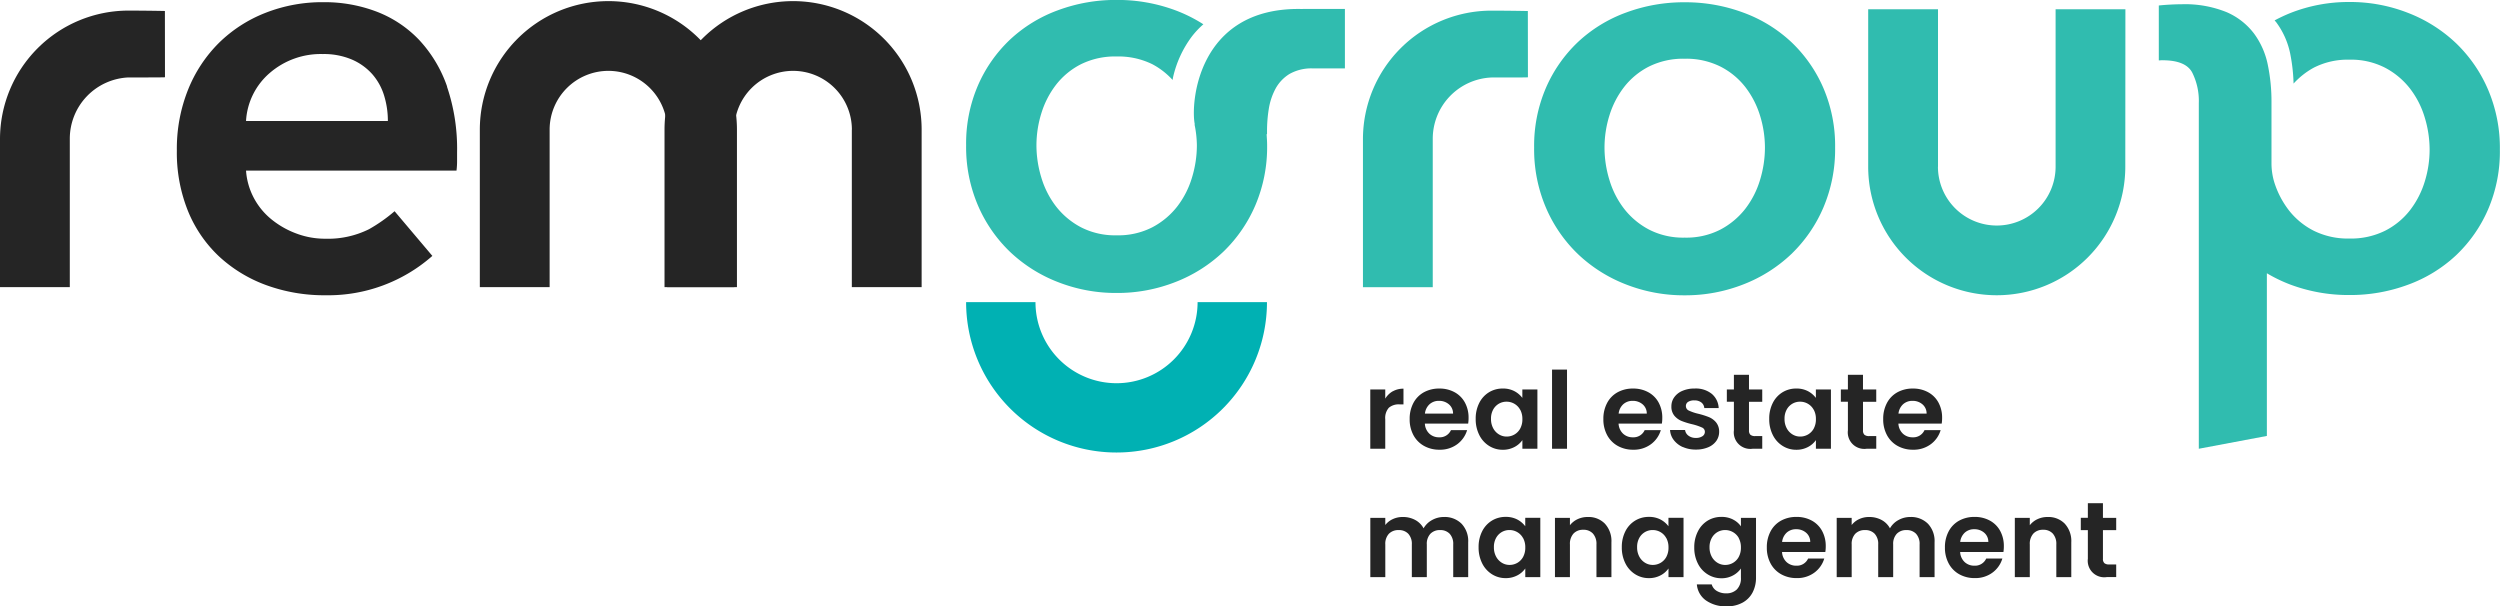 <svg xmlns="http://www.w3.org/2000/svg" width="191.225" height="46.378"><g data-name="Group 1232"><g data-name="Group 755"><path data-name="Path 1871" d="M60.662.086a9.833 9.833 0 00-9.833 9.833v12.044h5.339v-12.1a4.5 4.5 0 014.493-4.443 4.5 4.5 0 014.5 4.5h-.005v12.043h5.34V9.92A9.833 9.833 0 0060.662.086" fill="#252525"/></g><g data-name="Group 756"><path data-name="Path 1872" d="M46.535.086a9.833 9.833 0 00-9.833 9.833v12.044h5.339v-12.1a4.5 4.5 0 014.493-4.443 4.5 4.5 0 014.5 4.5h-.005v12.043h5.34V9.92A9.833 9.833 0 0046.535.086" fill="#252525"/></g><g data-name="Group 757"><path data-name="Path 1873" d="M34.203 6.631a10.041 10.041 0 00-2.14-3.574A8.856 8.856 0 0028.82.895a11.182 11.182 0 00-4.081-.728 11.885 11.885 0 00-4.434.816 10.561 10.561 0 00-3.557 2.296 10.612 10.612 0 00-2.36 3.574 12.154 12.154 0 00-.861 4.655 11.943 11.943 0 00.861 4.656 9.841 9.841 0 002.382 3.463 10.707 10.707 0 003.6 2.185 12.935 12.935 0 004.545.772 12.049 12.049 0 008.156-3.01l-2.889-3.418a12.061 12.061 0 01-1.957 1.376 7.062 7.062 0 01-3.354.728 6.219 6.219 0 01-2.206-.4 6.666 6.666 0 01-1.9-1.081 5.306 5.306 0 01-1.346-1.633 5.227 5.227 0 01-.6-2.1 20.909 20.909 0 010-3.794 5.225 5.225 0 011.831-3.684 5.955 5.955 0 014.037-1.434 5.472 5.472 0 012.228.42 4.426 4.426 0 011.566 1.125 4.454 4.454 0 01.9 1.633 6.534 6.534 0 01.287 1.941H17v3.794h17.918a5.685 5.685 0 00.044-.706v-.705a14.76 14.76 0 00-.772-5.008" fill="#252525"/></g><g data-name="Group 758"><path data-name="Path 1874" d="M12.613.84a158.77 158.77 0 00-2.78-.03A9.833 9.833 0 000 10.643v11.32h5.339v-11.32a4.693 4.693 0 014.5-4.72c.054 0 2.781.006 2.78-.015z" fill="#252525"/></g><g data-name="Group 759"><path data-name="Path 1875" d="M117.346 11.292a11.191 11.191 0 01.9-4.566 10.661 10.661 0 012.449-3.508 10.784 10.784 0 013.662-2.25 12.7 12.7 0 014.5-.794 12.7 12.7 0 014.5.794 10.791 10.791 0 013.662 2.25 10.687 10.687 0 012.449 3.508 11.206 11.206 0 01.9 4.566 11.36 11.36 0 01-.9 4.589 10.857 10.857 0 01-2.449 3.552 11.172 11.172 0 01-3.662 2.317 12.121 12.121 0 01-4.5.838 12.12 12.12 0 01-4.5-.838 11.165 11.165 0 01-3.662-2.317 10.83 10.83 0 01-2.449-3.555 11.345 11.345 0 01-.9-4.586m5.383 0a8.455 8.455 0 00.375 2.471 6.778 6.778 0 001.125 2.206 5.87 5.87 0 001.9 1.589 5.69 5.69 0 002.735.618 5.693 5.693 0 002.736-.618 5.885 5.885 0 001.9-1.589 6.809 6.809 0 001.125-2.206 8.481 8.481 0 00.375-2.471 8.274 8.274 0 00-.375-2.449 6.875 6.875 0 00-1.125-2.184 5.674 5.674 0 00-1.903-1.567 5.876 5.876 0 00-2.736-.6 5.873 5.873 0 00-2.735.6 5.66 5.66 0 00-1.9 1.567 6.843 6.843 0 00-1.125 2.184 8.25 8.25 0 00-.372 2.449" fill="#30bcaf"/></g><g data-name="Group 760"><path data-name="Path 1876" d="M162.572.707h-5.339v12.044a4.5 4.5 0 01-4.5 4.5 4.5 4.5 0 01-4.5-4.5h.005V.707h-5.34V12.75a9.833 9.833 0 009.833 9.833 9.833 9.833 0 009.833-9.833z" fill="#30bcaf"/></g><g data-name="Group 761"><path data-name="Path 1877" d="M165.404 4.609q1.766 0 2.272.927a4.832 4.832 0 01.511 2.343v26.446l5.206-.981V20.901a11.4 11.4 0 001.811.872 12.7 12.7 0 004.5.794 12.7 12.7 0 004.5-.794 10.782 10.782 0 003.663-2.249 10.679 10.679 0 002.448-3.508 11.2 11.2 0 00.9-4.567 11.348 11.348 0 00-.9-4.588 10.847 10.847 0 00-2.448-3.552 11.172 11.172 0 00-3.663-2.318 12.121 12.121 0 00-4.5-.838 12.122 12.122 0 00-4.5.838 11.971 11.971 0 00-1.219.57c.043.053.092.1.133.156a6.034 6.034 0 011.059 2.383 13.43 13.43 0 01.258 2.293 5.942 5.942 0 011.533-1.21 5.693 5.693 0 012.736-.618 5.69 5.69 0 012.735.618 5.872 5.872 0 011.9 1.589 6.78 6.78 0 011.127 2.207 8.446 8.446 0 01.375 2.471 8.24 8.24 0 01-.375 2.449 6.845 6.845 0 01-1.124 2.18 5.66 5.66 0 01-1.9 1.567 5.873 5.873 0 01-2.735.6 5.876 5.876 0 01-2.736-.6 5.672 5.672 0 01-1.9-1.567 6.867 6.867 0 01-1.125-2.184 5.072 5.072 0 01-.2-1.348V7.828a13.81 13.81 0 00-.286-2.89 6.037 6.037 0 00-1.056-2.38 5.216 5.216 0 00-2.1-1.632 8.461 8.461 0 00-3.441-.6c-.457 0-1.146.031-1.736.094v4.2c.091 0 .186-.014.274-.014" fill="#30bcaf"/></g><g data-name="Group 762"><path data-name="Path 1878" d="M99.465.686c-7.916-.1-8.406 7.3-8.074 8.829h-.022a8.186 8.186 0 01.18 1.6 8.491 8.491 0 01-.375 2.471 6.8 6.8 0 01-1.125 2.206 5.884 5.884 0 01-1.9 1.589 5.694 5.694 0 01-2.736.618 5.693 5.693 0 01-2.735-.618 5.878 5.878 0 01-1.9-1.589 6.785 6.785 0 01-1.125-2.206 8.466 8.466 0 01-.375-2.471 8.26 8.26 0 01.375-2.449 6.851 6.851 0 011.125-2.184 5.67 5.67 0 011.9-1.567 5.874 5.874 0 012.735-.595 5.875 5.875 0 012.736.595 5.707 5.707 0 011.543 1.2c.017-.076.023-.156.041-.231a8.255 8.255 0 011.412-3.066 6.464 6.464 0 01.9-.96A11.269 11.269 0 0089.91.789a12.7 12.7 0 00-4.5-.794 12.7 12.7 0 00-4.5.794 10.79 10.79 0 00-3.663 2.25 10.67 10.67 0 00-2.448 3.508 11.19 11.19 0 00-.9 4.566 11.342 11.342 0 00.9 4.589 10.836 10.836 0 002.448 3.552 11.176 11.176 0 003.663 2.317 12.119 12.119 0 004.5.838 12.118 12.118 0 004.5-.838 11.172 11.172 0 003.663-2.317 10.854 10.854 0 002.449-3.552 11.36 11.36 0 00.9-4.589c0-.289-.021-.567-.039-.847h.032v-.285a10.488 10.488 0 01.132-1.633 4.9 4.9 0 01.508-1.545 3 3 0 011.081-1.147 3.4 3.4 0 011.718-.426h2.518V.683z" fill="#30bcaf"/></g><g data-name="Group 763"><path data-name="Path 1879" d="M116.865.844a158.77 158.77 0 00-2.78-.03 9.833 9.833 0 00-9.833 9.833v11.32h5.339v-11.32a4.693 4.693 0 014.5-4.72c.054 0 2.781.006 2.78-.015z" fill="#30bcaf"/></g><g data-name="Group 764"><path data-name="Path 1880" d="M96.91 23.112h-5.306a6.2 6.2 0 01-6.2 6.2 6.2 6.2 0 01-6.2-6.2h-5.306a11.5 11.5 0 0011.5 11.5 11.5 11.5 0 0011.512-11.5" fill="#00b1b3"/></g><g data-name="Group 765"><path data-name="Path 1881" d="M106.538 29.931a1.61 1.61 0 01.814-.2v1.2h-.3a1.165 1.165 0 00-.814.253 1.172 1.172 0 00-.28.883v2.258h-1.145v-4.533h1.145v.7a1.614 1.614 0 01.577-.565" fill="#252525"/></g><g data-name="Group 766"><path data-name="Path 1882" d="M112.302 32.402h-3.314a1.124 1.124 0 00.343.769 1.058 1.058 0 00.745.279.935.935 0 00.908-.549h1.235a2.068 2.068 0 01-.753 1.076 2.2 2.2 0 01-1.367.422 2.371 2.371 0 01-1.174-.291 2.039 2.039 0 01-.81-.822 2.52 2.52 0 01-.29-1.227 2.559 2.559 0 01.286-1.235 2 2 0 01.8-.818 2.406 2.406 0 011.186-.286 2.375 2.375 0 011.158.278 1.958 1.958 0 01.794.789 2.389 2.389 0 01.282 1.174 2.7 2.7 0 01-.032.442m-1.154-.769a.911.911 0 00-.319-.708 1.133 1.133 0 00-.761-.265 1.044 1.044 0 00-.716.257 1.136 1.136 0 00-.356.716z" fill="#252525"/></g><g data-name="Group 767"><path data-name="Path 1883" d="M113.147 30.824a2.009 2.009 0 01.746-.819 1.985 1.985 0 011.054-.286 1.855 1.855 0 01.887.2 1.81 1.81 0 01.61.516v-.646h1.152v4.536h-1.149v-.66a1.7 1.7 0 01-.61.528 1.866 1.866 0 01-.9.21 1.925 1.925 0 01-1.043-.3 2.051 2.051 0 01-.744-.83 2.667 2.667 0 01-.274-1.231 2.624 2.624 0 01.271-1.218m3.13.519a1.157 1.157 0 00-.442-.458 1.175 1.175 0 00-.6-.16 1.159 1.159 0 00-.588.155 1.175 1.175 0 00-.438.455 1.422 1.422 0 00-.162.708 1.473 1.473 0 00.168.716 1.213 1.213 0 00.442.47 1.117 1.117 0 00.585.164 1.183 1.183 0 00.6-.159 1.16 1.16 0 00.442-.459 1.469 1.469 0 00.163-.716 1.471 1.471 0 00-.164-.716" fill="#252525"/></g><path data-name="Path 1885" d="M119.861 34.325h-1.145V28.27h1.145z" fill="#252525"/><g data-name="Group 769"><path data-name="Path 1886" d="M127.119 32.402h-3.314a1.125 1.125 0 00.343.769 1.058 1.058 0 00.745.279.935.935 0 00.908-.549h1.235a2.067 2.067 0 01-.753 1.076 2.2 2.2 0 01-1.367.422 2.371 2.371 0 01-1.174-.291 2.039 2.039 0 01-.81-.822 2.52 2.52 0 01-.29-1.227 2.559 2.559 0 01.286-1.235 2 2 0 01.8-.818 2.4 2.4 0 011.186-.286 2.375 2.375 0 011.158.278 1.958 1.958 0 01.794.789 2.387 2.387 0 01.282 1.174 2.705 2.705 0 01-.032.442m-1.154-.769a.91.91 0 00-.319-.708 1.133 1.133 0 00-.761-.265 1.044 1.044 0 00-.716.257 1.134 1.134 0 00-.356.716z" fill="#252525"/></g><g data-name="Group 770"><path data-name="Path 1887" d="M128.724 34.198a1.755 1.755 0 01-.7-.544 1.376 1.376 0 01-.282-.763h1.15a.626.626 0 00.258.433.89.89 0 00.56.172.872.872 0 00.512-.131.4.4 0 00.184-.336.353.353 0 00-.226-.331 4.181 4.181 0 00-.715-.241 6.027 6.027 0 01-.831-.253 1.438 1.438 0 01-.556-.4 1.076 1.076 0 01-.233-.728 1.175 1.175 0 01.217-.688 1.443 1.443 0 01.622-.49 2.326 2.326 0 01.953-.18 1.944 1.944 0 011.293.405 1.5 1.5 0 01.532 1.092h-1.1a.6.6 0 00-.225-.43.837.837 0 00-.536-.159.844.844 0 00-.479.114.365.365 0 00-.168.319.374.374 0 00.229.347 3.507 3.507 0 00.712.241 6.146 6.146 0 01.81.254 1.422 1.422 0 01.552.4 1.115 1.115 0 01.241.724 1.2 1.2 0 01-.217.7 1.419 1.419 0 01-.622.486 2.346 2.346 0 01-.945.177 2.381 2.381 0 01-1-.2" fill="#252525"/></g><g data-name="Group 771"><path data-name="Path 1888" d="M133.78 30.732v2.193a.43.43 0 00.11.331.542.542 0 00.372.1h.532v.966h-.719a1.262 1.262 0 01-1.449-1.407V30.73h-.54v-.941h.54V28.67h1.154v1.121h1.014v.941z" fill="#252525"/></g><g data-name="Group 772"><path data-name="Path 1889" d="M135.599 30.824a2.009 2.009 0 01.746-.819 1.985 1.985 0 011.054-.286 1.855 1.855 0 01.887.2 1.812 1.812 0 01.61.516v-.646h1.152v4.536h-1.149v-.66a1.7 1.7 0 01-.61.528 1.866 1.866 0 01-.9.21 1.925 1.925 0 01-1.043-.3 2.051 2.051 0 01-.744-.83 2.667 2.667 0 01-.274-1.231 2.624 2.624 0 01.271-1.218m3.13.519a1.157 1.157 0 00-.442-.458 1.175 1.175 0 00-.6-.16 1.159 1.159 0 00-.588.155 1.175 1.175 0 00-.438.455 1.422 1.422 0 00-.162.708 1.473 1.473 0 00.168.716 1.213 1.213 0 00.442.47 1.117 1.117 0 00.585.164 1.183 1.183 0 00.6-.159 1.16 1.16 0 00.442-.459 1.469 1.469 0 00.163-.716 1.471 1.471 0 00-.164-.716" fill="#252525"/></g><g data-name="Group 773"><path data-name="Path 1890" d="M142.501 30.732v2.193a.43.43 0 00.11.331.542.542 0 00.372.1h.532v.966h-.72a1.262 1.262 0 01-1.449-1.407V30.73h-.54v-.941h.54V28.67h1.154v1.121h1.014v.941z" fill="#252525"/></g><g data-name="Group 774"><path data-name="Path 1891" d="M148.523 32.402h-3.314a1.124 1.124 0 00.343.769 1.058 1.058 0 00.745.279.935.935 0 00.908-.549h1.235a2.066 2.066 0 01-.753 1.076 2.2 2.2 0 01-1.367.422 2.371 2.371 0 01-1.174-.291 2.039 2.039 0 01-.81-.822 2.52 2.52 0 01-.29-1.227 2.559 2.559 0 01.286-1.235 2 2 0 01.8-.818 2.406 2.406 0 011.186-.286 2.376 2.376 0 011.158.278 1.959 1.959 0 01.794.789 2.389 2.389 0 01.282 1.174 2.7 2.7 0 01-.032.442m-1.154-.769a.911.911 0 00-.319-.708 1.133 1.133 0 00-.761-.265 1.044 1.044 0 00-.716.257 1.135 1.135 0 00-.356.716z" fill="#252525"/></g><g data-name="Group 775"><path data-name="Path 1892" d="M111.791 40.056a1.928 1.928 0 01.511 1.427v2.66h-1.145v-2.5a1.132 1.132 0 00-.27-.814.969.969 0 00-.736-.283.983.983 0 00-.74.283 1.12 1.12 0 00-.274.814v2.5h-1.146v-2.5a1.132 1.132 0 00-.27-.814.969.969 0 00-.736-.283 1 1 0 00-.749.283 1.122 1.122 0 00-.274.814v2.5h-1.146V39.61h1.145v.549a1.517 1.517 0 01.569-.45 1.764 1.764 0 01.765-.164 1.961 1.961 0 01.949.225 1.573 1.573 0 01.646.642 1.641 1.641 0 01.642-.63 1.83 1.83 0 01.912-.237 1.818 1.818 0 011.346.511" fill="#252525"/></g><g data-name="Group 776"><path data-name="Path 1893" d="M113.369 40.642a2.009 2.009 0 01.746-.819 1.985 1.985 0 011.054-.286 1.855 1.855 0 01.887.2 1.812 1.812 0 01.61.516v-.646h1.152v4.536h-1.149v-.66a1.7 1.7 0 01-.61.528 1.866 1.866 0 01-.9.21 1.925 1.925 0 01-1.043-.3 2.051 2.051 0 01-.744-.83 2.667 2.667 0 01-.274-1.231 2.624 2.624 0 01.271-1.218m3.13.519a1.157 1.157 0 00-.442-.458 1.175 1.175 0 00-.6-.16 1.159 1.159 0 00-.588.155 1.175 1.175 0 00-.438.455 1.422 1.422 0 00-.162.708 1.473 1.473 0 00.168.716 1.213 1.213 0 00.442.47 1.117 1.117 0 00.585.164 1.183 1.183 0 00.6-.159 1.16 1.16 0 00.442-.459 1.468 1.468 0 00.163-.716 1.471 1.471 0 00-.164-.716" fill="#252525"/></g><g data-name="Group 777"><path data-name="Path 1894" d="M122.758 40.056a1.956 1.956 0 01.5 1.427v2.66h-1.145v-2.5a1.173 1.173 0 00-.27-.83.958.958 0 00-.736-.291.983.983 0 00-.749.291 1.164 1.164 0 00-.274.83v2.5h-1.145V39.61h1.145v.565a1.58 1.58 0 01.585-.463 1.809 1.809 0 01.781-.167 1.744 1.744 0 011.309.511" fill="#252525"/></g><g data-name="Group 778"><path data-name="Path 1895" d="M124.323 40.642a2.008 2.008 0 01.747-.819 1.984 1.984 0 011.053-.286 1.855 1.855 0 01.887.2 1.81 1.81 0 01.61.516v-.646h1.153v4.536h-1.15v-.66a1.7 1.7 0 01-.61.528 1.866 1.866 0 01-.9.21 1.925 1.925 0 01-1.043-.3 2.05 2.05 0 01-.744-.83 2.667 2.667 0 01-.274-1.231 2.624 2.624 0 01.271-1.218m3.13.519a1.157 1.157 0 00-.44-.458 1.175 1.175 0 00-.6-.16 1.159 1.159 0 00-.59.155 1.175 1.175 0 00-.438.455 1.42 1.42 0 00-.162.708 1.472 1.472 0 00.168.716 1.212 1.212 0 00.442.47 1.117 1.117 0 00.585.164 1.184 1.184 0 00.6-.159 1.16 1.16 0 00.442-.459 1.468 1.468 0 00.163-.716 1.471 1.471 0 00-.164-.716" fill="#252525"/></g><g data-name="Group 779"><path data-name="Path 1896" d="M132.557 39.738a1.633 1.633 0 01.606.519v-.646h1.154v4.566a2.431 2.431 0 01-.254 1.125 1.881 1.881 0 01-.761.786 2.438 2.438 0 01-1.227.291 2.627 2.627 0 01-1.583-.45 1.669 1.669 0 01-.7-1.228h1.137a.847.847 0 00.389.5 1.356 1.356 0 00.724.184 1.123 1.123 0 00.81-.3 1.2 1.2 0 00.311-.9v-.7a1.739 1.739 0 01-.61.533 1.826 1.826 0 01-.888.213 1.944 1.944 0 01-1.048-.3 2.039 2.039 0 01-.749-.83 2.667 2.667 0 01-.274-1.231 2.624 2.624 0 01.28-1.227 2.008 2.008 0 01.744-.819 1.984 1.984 0 011.052-.286 1.893 1.893 0 01.892.2m.442 1.424a1.157 1.157 0 00-.447-.458 1.175 1.175 0 00-.6-.16 1.159 1.159 0 00-.589.155 1.175 1.175 0 00-.438.455 1.42 1.42 0 00-.168.708 1.472 1.472 0 00.168.716 1.213 1.213 0 00.442.47 1.117 1.117 0 00.585.164 1.185 1.185 0 00.6-.159 1.16 1.16 0 00.442-.459 1.468 1.468 0 00.164-.715 1.471 1.471 0 00-.164-.716" fill="#252525"/></g><g data-name="Group 780"><path data-name="Path 1897" d="M139.622 42.221h-3.314a1.125 1.125 0 00.343.769 1.057 1.057 0 00.745.279.935.935 0 00.908-.549h1.235a2.067 2.067 0 01-.753 1.076 2.2 2.2 0 01-1.367.422 2.371 2.371 0 01-1.174-.291 2.038 2.038 0 01-.81-.822 2.52 2.52 0 01-.29-1.227 2.559 2.559 0 01.286-1.235 2 2 0 01.8-.818 2.4 2.4 0 011.186-.286 2.375 2.375 0 011.158.278 1.958 1.958 0 01.794.789 2.387 2.387 0 01.282 1.174 2.722 2.722 0 01-.032.442m-1.154-.769a.91.91 0 00-.319-.708 1.133 1.133 0 00-.761-.265 1.044 1.044 0 00-.716.257 1.134 1.134 0 00-.356.716z" fill="#252525"/></g><g data-name="Group 781"><path data-name="Path 1898" d="M147.464 40.056a1.927 1.927 0 01.511 1.427v2.66h-1.145v-2.5a1.131 1.131 0 00-.27-.814.969.969 0 00-.736-.283.982.982 0 00-.74.283 1.12 1.12 0 00-.275.814v2.5h-1.145v-2.5a1.131 1.131 0 00-.27-.814.969.969 0 00-.736-.283 1 1 0 00-.749.283 1.122 1.122 0 00-.274.814v2.5h-1.146V39.61h1.145v.549a1.518 1.518 0 01.569-.45 1.764 1.764 0 01.765-.164 1.962 1.962 0 01.949.225 1.573 1.573 0 01.646.642 1.641 1.641 0 01.642-.63 1.83 1.83 0 01.912-.237 1.818 1.818 0 011.346.511" fill="#252525"/></g><g data-name="Group 782"><path data-name="Path 1899" d="M153.245 42.221h-3.314a1.125 1.125 0 00.343.769 1.057 1.057 0 00.745.279.935.935 0 00.908-.549h1.235a2.067 2.067 0 01-.753 1.076 2.2 2.2 0 01-1.367.422 2.371 2.371 0 01-1.174-.291 2.039 2.039 0 01-.81-.822 2.52 2.52 0 01-.29-1.227 2.559 2.559 0 01.286-1.235 2 2 0 01.8-.818 2.4 2.4 0 011.186-.286 2.375 2.375 0 011.158.278 1.958 1.958 0 01.794.789 2.387 2.387 0 01.282 1.174 2.7 2.7 0 01-.032.442m-1.154-.769a.911.911 0 00-.319-.708 1.133 1.133 0 00-.761-.265 1.044 1.044 0 00-.716.257 1.134 1.134 0 00-.356.716z" fill="#252525"/></g><g data-name="Group 783"><path data-name="Path 1900" d="M157.933 40.056a1.956 1.956 0 01.5 1.427v2.66h-1.145v-2.5a1.173 1.173 0 00-.27-.83.957.957 0 00-.736-.291.983.983 0 00-.749.291 1.163 1.163 0 00-.274.83v2.5h-1.145V39.61h1.145v.565a1.579 1.579 0 01.585-.463 1.81 1.81 0 01.781-.167 1.745 1.745 0 011.309.511" fill="#252525"/></g><g data-name="Group 784"><path data-name="Path 1901" d="M160.854 40.551v2.193a.43.43 0 00.11.331.541.541 0 00.372.1h.532v.966h-.719a1.262 1.262 0 01-1.449-1.407v-2.185h-.54v-.941h.54v-1.119h1.154v1.121h1.014v.941z" fill="#252525"/></g></g></svg>